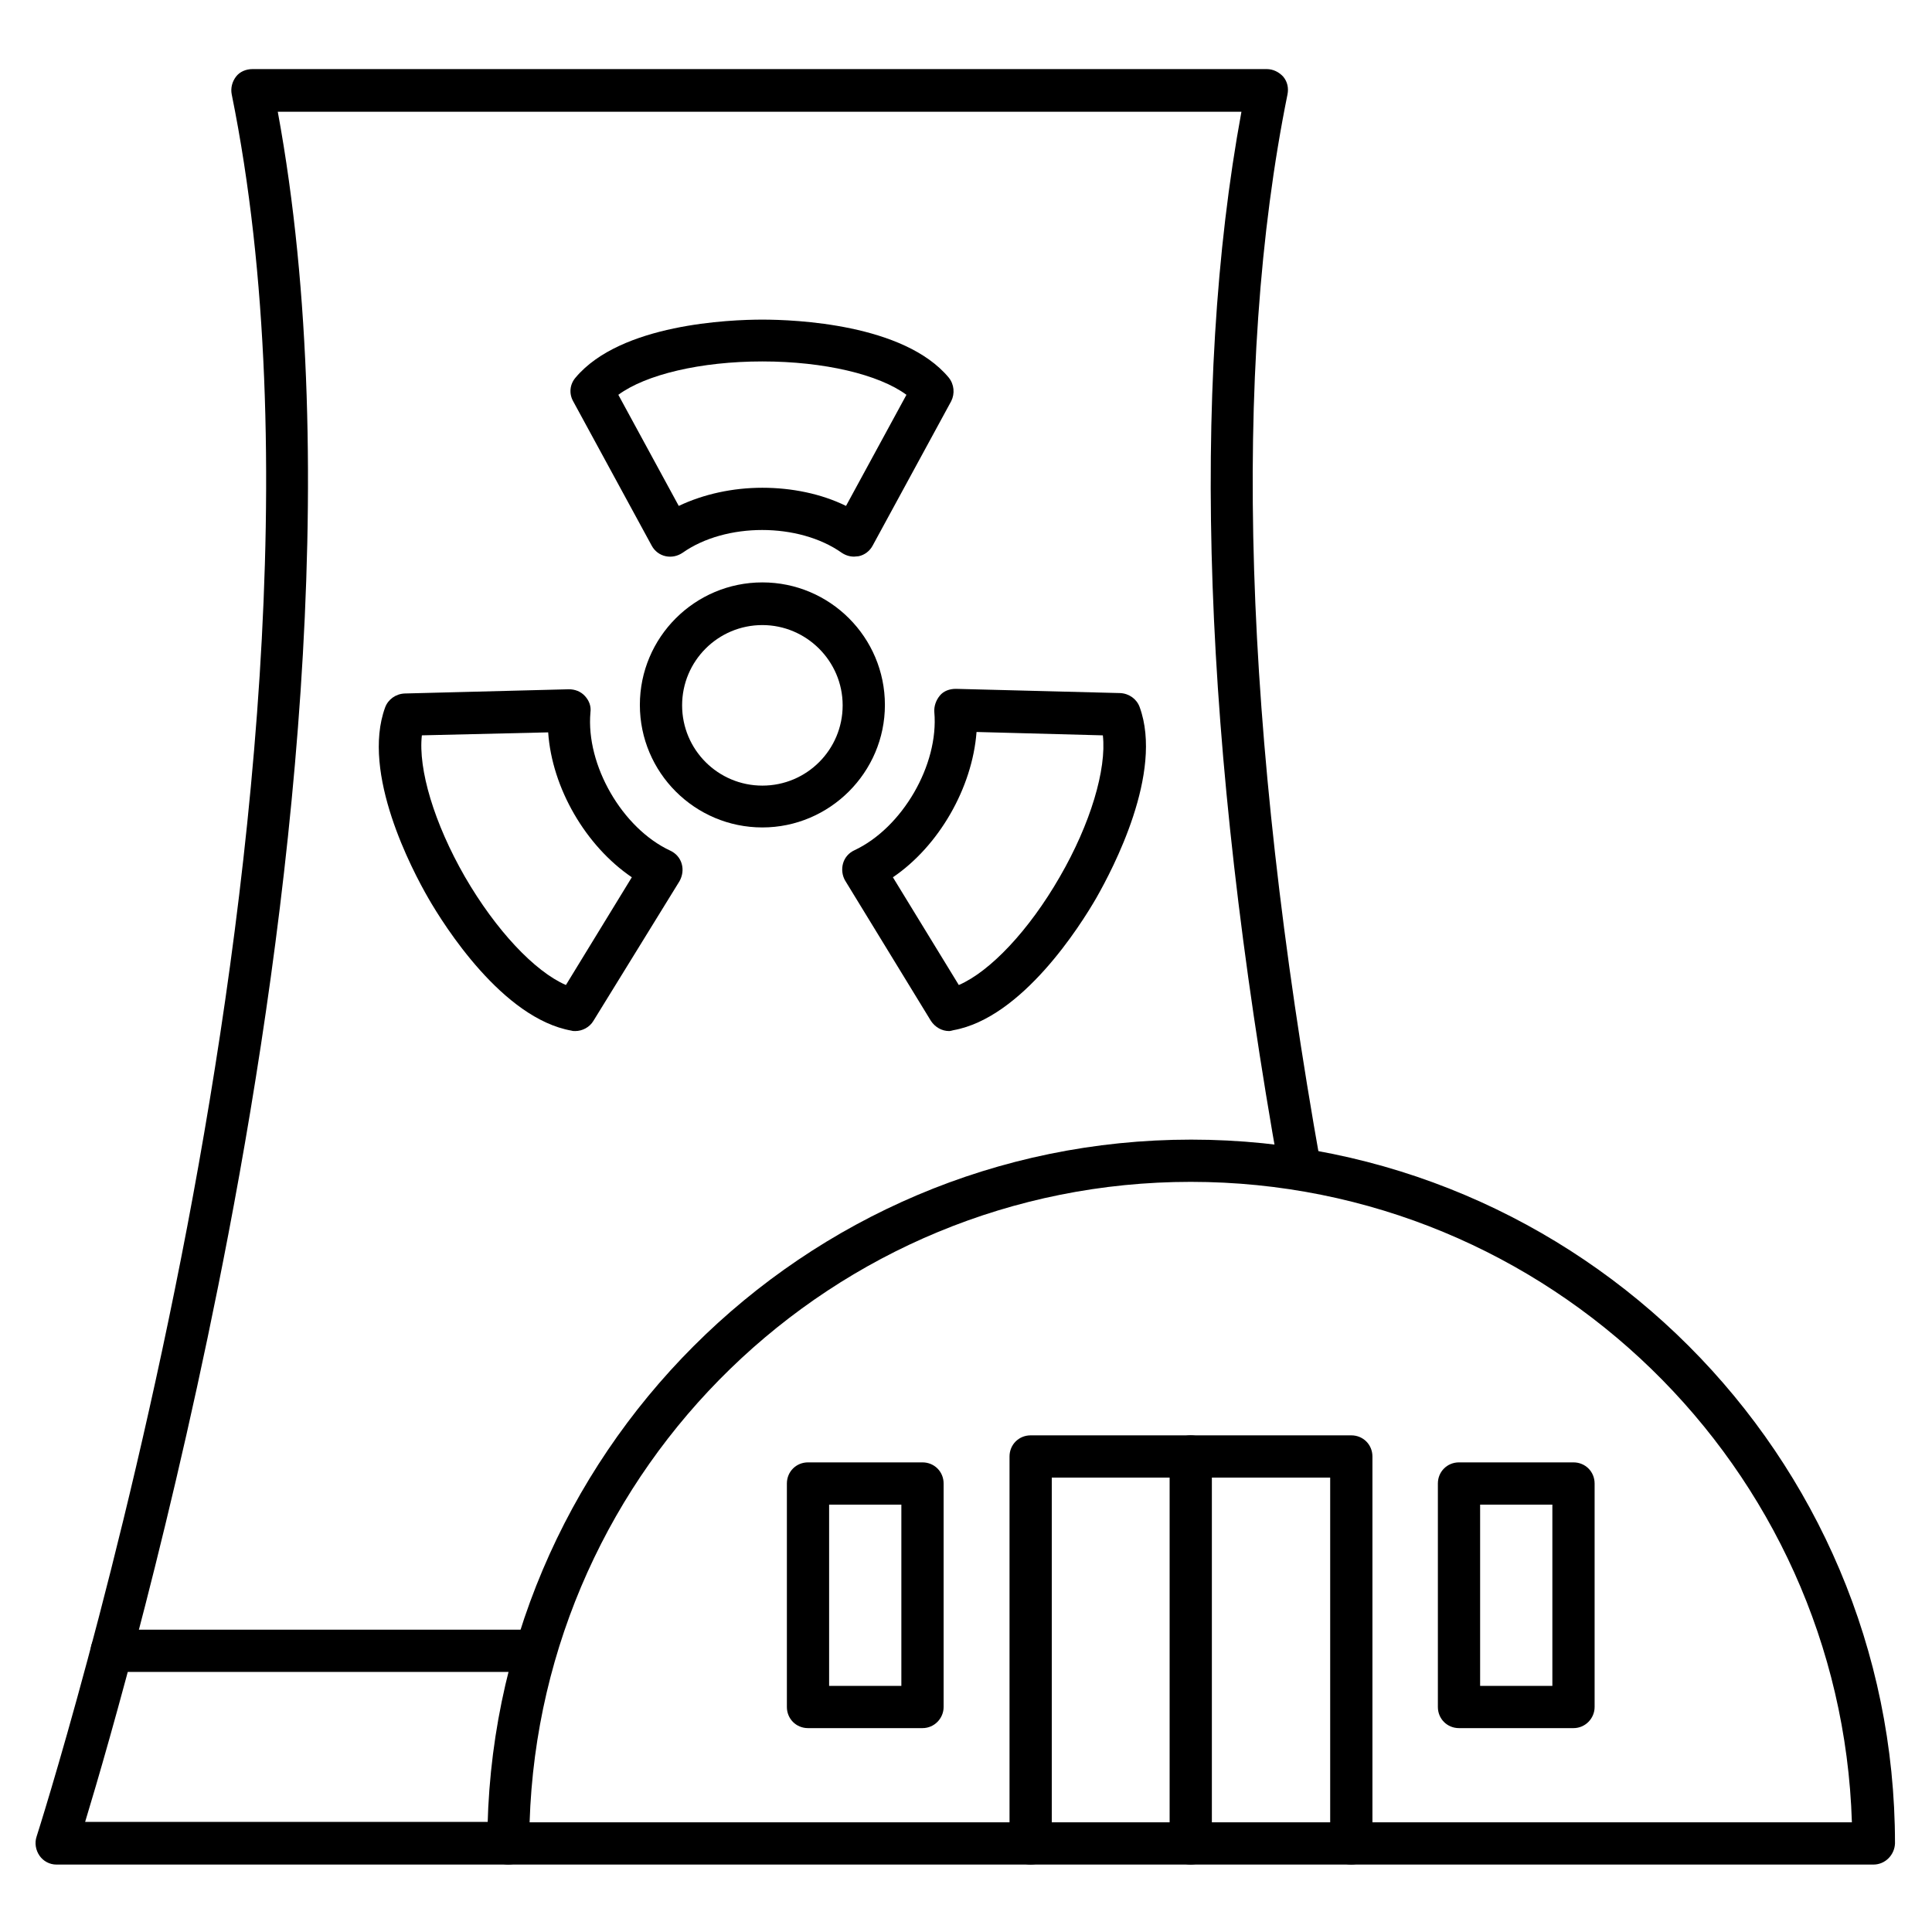 <?xml version="1.0" encoding="UTF-8"?>
<!-- Uploaded to: ICON Repo, www.iconrepo.com, Generator: ICON Repo Mixer Tools -->
<svg fill="#000000" width="800px" height="800px" version="1.1" viewBox="144 144 512 512" xmlns="http://www.w3.org/2000/svg">
 <g>
  <path d="m278.75 638.13h-119.8c-1.793 0-3.469-0.895-4.477-2.352-1.008-1.457-1.344-3.359-0.785-5.039 0.223-0.672 22.504-70.422 39.969-161.89 16.012-84.191 31.125-204.43 11.754-299.82-0.336-1.68 0.113-3.359 1.121-4.703 1.008-1.344 2.688-2.016 4.367-2.016h268.81c1.68 0 3.246 0.785 4.367 2.016 1.121 1.344 1.457 3.023 1.121 4.703-14.777 72.996-11.754 168.38 8.844 283.81 0.559 3.023-1.457 5.934-4.477 6.492-3.023 0.559-5.934-1.457-6.492-4.477-20.266-113.3-23.625-207.79-10.078-281.24l-255.38 0.004c17.688 95.949 2.801 214.29-13.098 297.47-14.332 75.012-31.797 135.47-37.953 155.73h112.18c3.137 0 5.598 2.465 5.598 5.598 0 3.133-2.578 5.707-5.598 5.707z"/>
  <path d="m346.04 363.28c-17.914 0-32.469-14.555-32.469-32.469 0-17.914 14.555-32.469 32.469-32.469 17.914 0 32.469 14.555 32.469 32.469 0 17.914-14.668 32.469-32.469 32.469zm0-53.629c-11.754 0-21.273 9.516-21.273 21.273 0 11.754 9.516 21.273 21.273 21.273 11.754 0 21.273-9.516 21.273-21.273s-9.629-21.273-21.273-21.273z"/>
  <path d="m370.33 291.51c-1.121 0-2.238-0.336-3.246-1.008-11.418-8.062-30.789-8.062-42.207 0-1.344 0.895-2.91 1.23-4.477 0.895-1.566-0.336-2.91-1.344-3.695-2.801l-20.824-38.285c-1.121-2.016-0.895-4.477 0.672-6.269 11.977-14.219 40.863-15.34 49.484-15.34s37.504 1.121 49.375 15.34c1.457 1.793 1.68 4.254 0.672 6.269l-20.824 38.289c-0.785 1.457-2.129 2.465-3.695 2.801-0.336-0.004-0.785 0.109-1.234 0.109zm-24.293-18.25c7.727 0 15.562 1.566 22.168 4.812l16.012-29.445c-7.277-5.375-21.832-8.844-38.176-8.844-16.348 0-30.898 3.469-38.176 8.844l16.012 29.445c6.598-3.133 14.324-4.812 22.16-4.812z"/>
  <path d="m296.44 417.24c-0.336 0-0.672 0-1.008-0.113-18.25-3.246-33.699-27.766-37.953-35.156-4.254-7.391-17.801-33.027-11.418-50.492 0.785-2.129 2.801-3.582 5.148-3.695l43.551-1.121c1.566 0 3.137 0.559 4.254 1.793 1.121 1.23 1.68 2.688 1.457 4.367-1.23 13.883 8.398 30.676 21.16 36.609 1.457 0.672 2.574 1.902 3.023 3.469 0.449 1.566 0.223 3.137-0.559 4.59l-22.844 37.066c-1.004 1.676-2.91 2.684-4.812 2.684zm-40.641-78.367c-1.008 8.957 3.246 23.289 11.418 37.504 8.172 14.105 18.473 25.078 26.758 28.66l17.465-28.551c-12.203-8.285-21.16-23.625-22.168-38.402z"/>
  <path d="m395.52 417.24c-1.902 0-3.695-1.008-4.812-2.688l-22.727-37.172c-0.785-1.344-1.008-3.023-0.559-4.59 0.449-1.566 1.566-2.801 3.023-3.469 12.652-5.934 22.391-22.617 21.16-36.609-0.113-1.566 0.449-3.137 1.457-4.367s2.574-1.793 4.254-1.793l43.551 1.121c2.352 0.113 4.367 1.566 5.148 3.695 6.383 17.465-7.164 42.992-11.418 50.492-4.254 7.391-19.703 31.906-37.953 35.156-0.453 0.113-0.789 0.223-1.125 0.223zm-14.891-40.75 17.465 28.551c8.285-3.582 18.586-14.441 26.758-28.66 8.172-14.105 12.426-28.551 11.418-37.504l-33.477-0.895c-1.113 14.773-9.961 30.223-22.164 38.508z"/>
  <path d="m640.48 638.13h-361.73c-3.137 0-5.598-2.465-5.598-5.598 0-102.78 83.633-186.52 186.52-186.52 102.89 0 186.52 83.633 186.52 186.52-0.109 3.023-2.574 5.598-5.707 5.598zm-356.14-11.195h350.43c-2.91-94.043-80.387-169.73-175.21-169.73-94.828-0.004-172.19 75.57-175.21 169.73z"/>
  <path d="m502.11 638.13c-3.137 0-5.598-2.465-5.598-5.598v-96.957h-73.781v96.957c0 3.137-2.465 5.598-5.598 5.598-3.137 0-5.598-2.465-5.598-5.598v-102.55c0-3.137 2.465-5.598 5.598-5.598h84.977c3.137 0 5.598 2.465 5.598 5.598v102.55c0 3.023-2.578 5.598-5.598 5.598z"/>
  <path d="m388.47 601.97h-30.34c-3.137 0-5.598-2.465-5.598-5.598v-59.227c0-3.137 2.465-5.598 5.598-5.598h30.34c3.137 0 5.598 2.465 5.598 5.598v59.227c0 3.023-2.465 5.598-5.598 5.598zm-24.746-11.195h19.145v-48.031h-19.145z"/>
  <path d="m560.99 601.97h-30.34c-3.137 0-5.598-2.465-5.598-5.598v-59.227c0-3.137 2.465-5.598 5.598-5.598h30.34c3.137 0 5.598 2.465 5.598 5.598v59.227c0 3.023-2.461 5.598-5.598 5.598zm-24.742-11.195h19.145v-48.031h-19.145z"/>
  <path d="m459.56 638.13c-3.137 0-5.598-2.465-5.598-5.598v-102.55c0-3.137 2.465-5.598 5.598-5.598 3.137 0 5.598 2.465 5.598 5.598v102.55c0 3.023-2.461 5.598-5.598 5.598z"/>
  <path d="m285.58 587.08h-111.96c-3.137 0-5.598-2.465-5.598-5.598 0-3.137 2.465-5.598 5.598-5.598h111.96c3.137 0 5.598 2.465 5.598 5.598 0 3.137-2.465 5.598-5.598 5.598z"/>
 </g>
</svg>